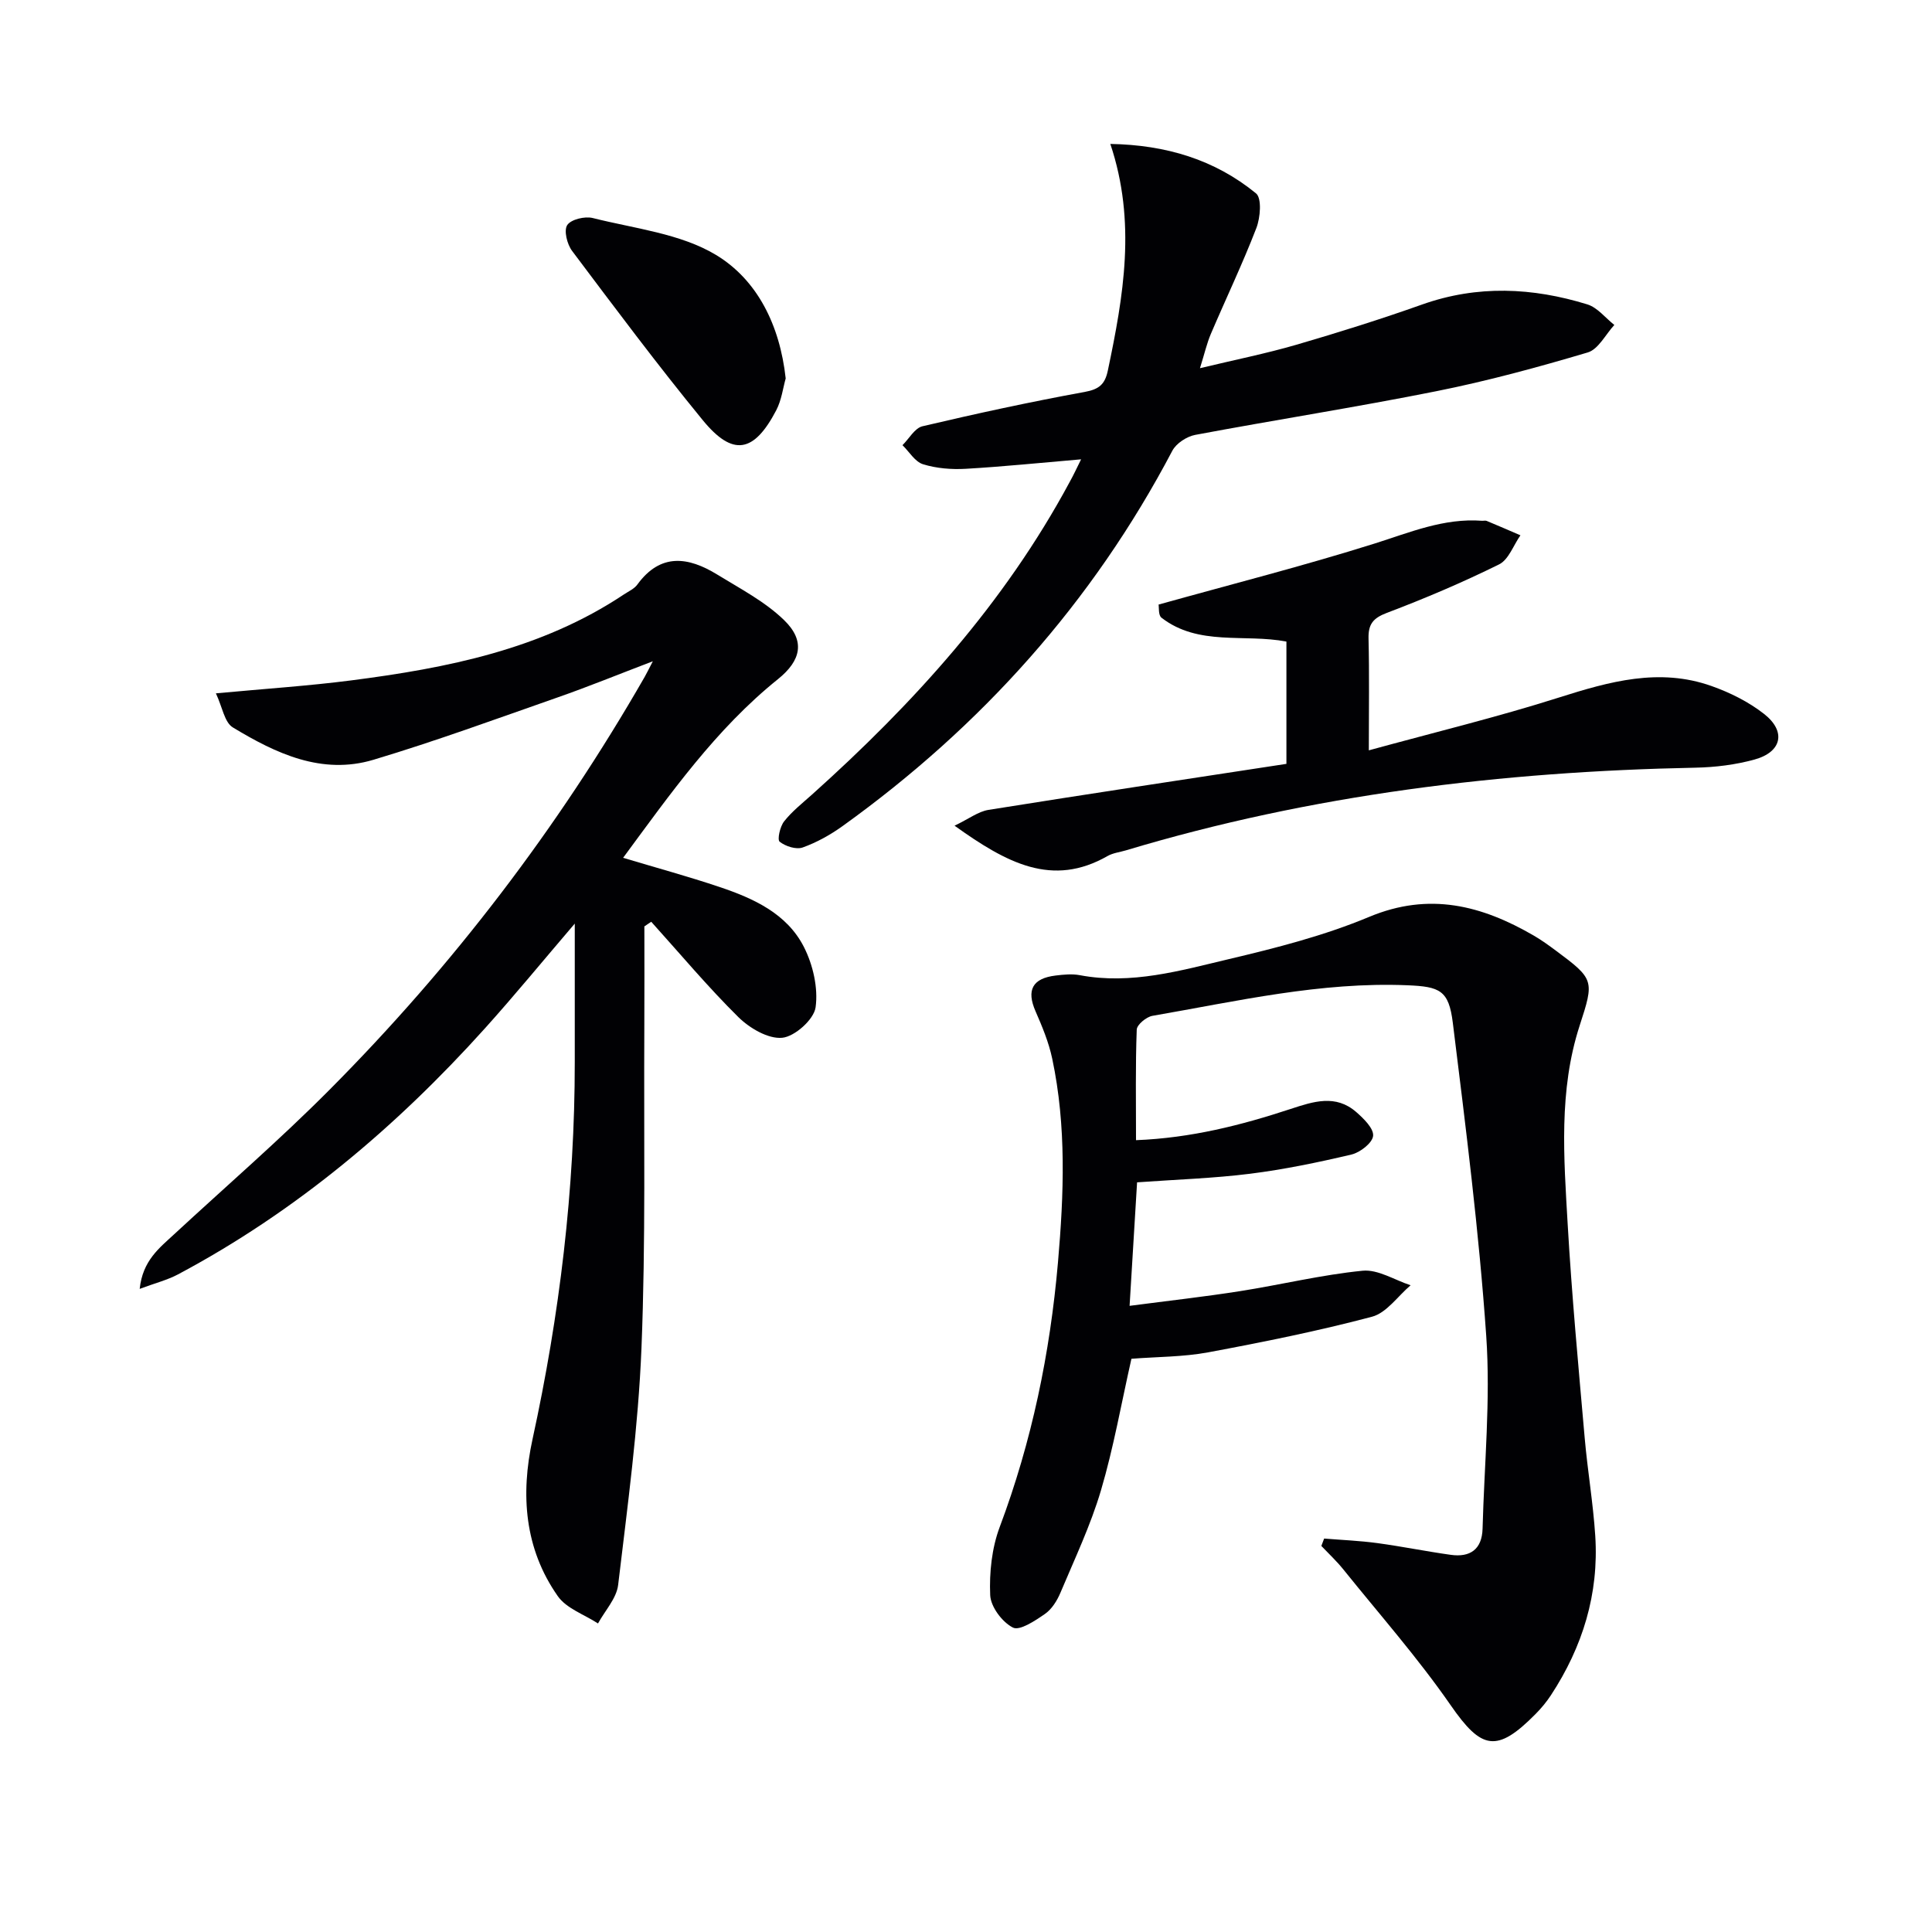 <svg enable-background="new 0 0 400 400" viewBox="0 0 400 400" xmlns="http://www.w3.org/2000/svg"><g fill="#010104"><path d="m274.15 318.54c3.67.3 7.36.45 11 .94 5.09.69 10.12 1.72 15.21 2.43 4.02.57 6.47-1.14 6.59-5.41.35-13.3 1.67-26.67.76-39.88-1.5-21.68-4.25-43.28-6.92-64.86-.83-6.72-2.67-7.49-9.37-7.77-17.96-.75-35.33 3.3-52.83 6.33-1.26.22-3.2 1.83-3.24 2.85-.28 7.45-.15 14.91-.15 22.89 11.4-.45 21.79-3.1 32-6.46 4.73-1.55 9.33-3.09 13.61.65 1.53 1.34 3.62 3.38 3.48 4.91-.14 1.46-2.67 3.44-4.47 3.87-6.93 1.64-13.94 3.09-20.99 3.98-7.56.95-15.22 1.19-23.41 1.78-.5 8.2-.99 16.36-1.55 25.57 8.17-1.07 15.54-1.89 22.85-3.04 8.48-1.33 16.88-3.39 25.4-4.23 3.18-.31 6.62 1.93 9.93 3.01-2.65 2.25-4.97 5.72-8.01 6.52-11.17 2.96-22.54 5.25-33.91 7.37-5.19.96-10.56.91-15.88 1.33-2.08 9.18-3.68 18.35-6.3 27.22-2.15 7.27-5.45 14.21-8.4 21.22-.69 1.64-1.79 3.41-3.21 4.39-2.02 1.4-5.22 3.54-6.63 2.82-2.22-1.13-4.6-4.31-4.7-6.71-.2-4.69.33-9.74 1.97-14.11 6.65-17.71 10.42-35.97 12.06-54.77 1.23-14.14 1.77-28.23-1.19-42.2-.71-3.37-2.07-6.64-3.46-9.82-1.9-4.36-.66-6.81 4.19-7.39 1.65-.2 3.38-.37 4.98-.07 10.64 2.01 20.79-.94 30.88-3.33 9.83-2.32 19.75-4.86 29.03-8.74 12.45-5.2 23.32-2.38 34.11 3.89 1.58.92 3.07 2 4.54 3.09 7.98 5.93 7.97 6.17 4.93 15.53-4.37 13.46-3.27 27.34-2.48 41.1.85 14.76 2.23 29.49 3.52 44.22.59 6.78 1.75 13.52 2.19 20.31.78 12.02-2.61 22.99-9.18 33.01-.91 1.38-1.98 2.68-3.15 3.86-8.08 8.19-11.24 7.39-17.61-1.8-6.79-9.8-14.73-18.8-22.21-28.1-1.39-1.73-3.03-3.26-4.56-4.87.2-.53.39-1.03.58-1.53z"/><path d="m133.41 191.8c0 6.95.03 13.9-.01 20.85-.12 22.16.3 44.33-.59 66.46-.66 16.38-2.89 32.72-4.83 49.03-.33 2.79-2.73 5.33-4.17 7.98-2.83-1.85-6.53-3.09-8.33-5.66-6.9-9.84-7.72-21.03-5.23-32.47 5.61-25.74 8.76-51.73 8.75-78.09 0-9.26 0-18.52 0-28.68-6.57 7.68-12.43 14.83-18.6 21.69-18.39 20.43-39.16 37.95-63.53 50.93-2.22 1.18-4.74 1.81-7.95 3.01.62-5.88 4.08-8.47 7.15-11.32 10.75-9.95 21.86-19.55 32.17-29.92 25.47-25.61 47.25-54.12 65.24-85.48.41-.71.76-1.46 1.68-3.22-7.14 2.72-13.32 5.25-19.62 7.45-12.69 4.44-25.34 9.08-38.21 12.94-10.7 3.21-20.23-1.31-29.13-6.7-1.73-1.05-2.17-4.23-3.5-7.05 10.25-.96 19.16-1.54 28.01-2.68 19.85-2.56 39.36-6.4 56.45-17.79.97-.65 2.15-1.16 2.8-2.06 4.8-6.59 10.56-5.73 16.51-2.08 4.77 2.93 9.9 5.6 13.86 9.44 4.43 4.29 3.56 8.35-1.26 12.23-12.87 10.35-22.24 23.68-32.06 36.99 6.96 2.09 13.52 3.87 19.96 6.04 7.03 2.36 13.94 5.5 17.46 12.4 1.89 3.71 2.99 8.5 2.43 12.52-.35 2.51-4.31 6.05-6.91 6.3-2.91.28-6.77-2-9.09-4.29-6.33-6.26-12.06-13.11-18.03-19.73-.48.31-.95.64-1.42.96z"/><path d="m223.83 95.1c-8.35.71-16.1 1.51-23.88 1.96-2.94.17-6.05-.08-8.84-.94-1.67-.51-2.85-2.58-4.26-3.95 1.37-1.35 2.54-3.55 4.15-3.92 11.13-2.62 22.31-5.05 33.56-7.1 3-.55 4.21-1.57 4.81-4.45 3.23-15.38 5.94-30.73.51-46.9 11.5.2 21.6 3.23 30.17 10.24 1.22 1 .9 5.03.06 7.19-2.86 7.41-6.3 14.6-9.42 21.91-.82 1.93-1.29 4.02-2.25 7.09 7.25-1.74 13.68-3.03 19.95-4.85 8.75-2.55 17.47-5.29 26.06-8.34 11.46-4.06 22.84-3.52 34.19-.02 2.1.65 3.74 2.8 5.59 4.26-1.81 1.96-3.3 5.03-5.5 5.69-10.33 3.07-20.77 5.91-31.33 8.02-16.59 3.32-33.32 5.93-49.95 9.05-1.75.33-3.92 1.75-4.73 3.28-16.51 31.39-39.52 57.04-68.23 77.68-2.54 1.83-5.37 3.41-8.3 4.46-1.35.48-3.57-.24-4.77-1.19-.53-.42.07-3.14.92-4.21 1.63-2.07 3.76-3.75 5.74-5.52 21.07-18.89 39.89-39.64 53.39-64.76.79-1.42 1.47-2.88 2.36-4.68z"/><path d="m197.63 170.95c2.99-1.43 4.9-2.93 7.01-3.27 20.44-3.27 40.92-6.35 61.7-9.53 0-8.02 0-16.45 0-25.32-8.69-1.66-18.22 1-25.88-4.95-.66-.52-.48-2.13-.59-2.71 15.15-4.23 30.07-8.02 44.74-12.64 7.32-2.31 14.34-5.3 22.21-4.71.33.02.71-.09.99.03 2.34.97 4.66 1.98 6.98 2.98-1.45 2.06-2.44 5.04-4.42 6.02-7.56 3.74-15.35 7.05-23.24 10.04-2.87 1.09-3.86 2.35-3.79 5.32.18 7.29.06 14.59.06 23.14 13.64-3.74 26.64-6.89 39.35-10.93 10.46-3.32 20.79-6.22 31.59-2.39 3.85 1.36 7.7 3.28 10.89 5.78 4.62 3.62 3.7 7.87-1.96 9.44-3.95 1.09-8.16 1.61-12.27 1.69-40.02.8-79.45 5.56-117.9 17.12-1.27.38-2.67.53-3.79 1.17-11.45 6.54-20.86 1.47-31.68-6.28z"/><path d="m162.67 78.35c-.55 1.92-.85 4.47-1.96 6.6-4.63 8.84-9 9.62-15.22 2.03-9.35-11.41-18.19-23.25-27.05-35.04-1.03-1.37-1.74-4.22-1-5.34.78-1.18 3.65-1.87 5.28-1.46 8.65 2.18 18.14 3.2 25.52 7.64 8.53 5.15 13.22 14.51 14.43 25.57z"/></g></svg>